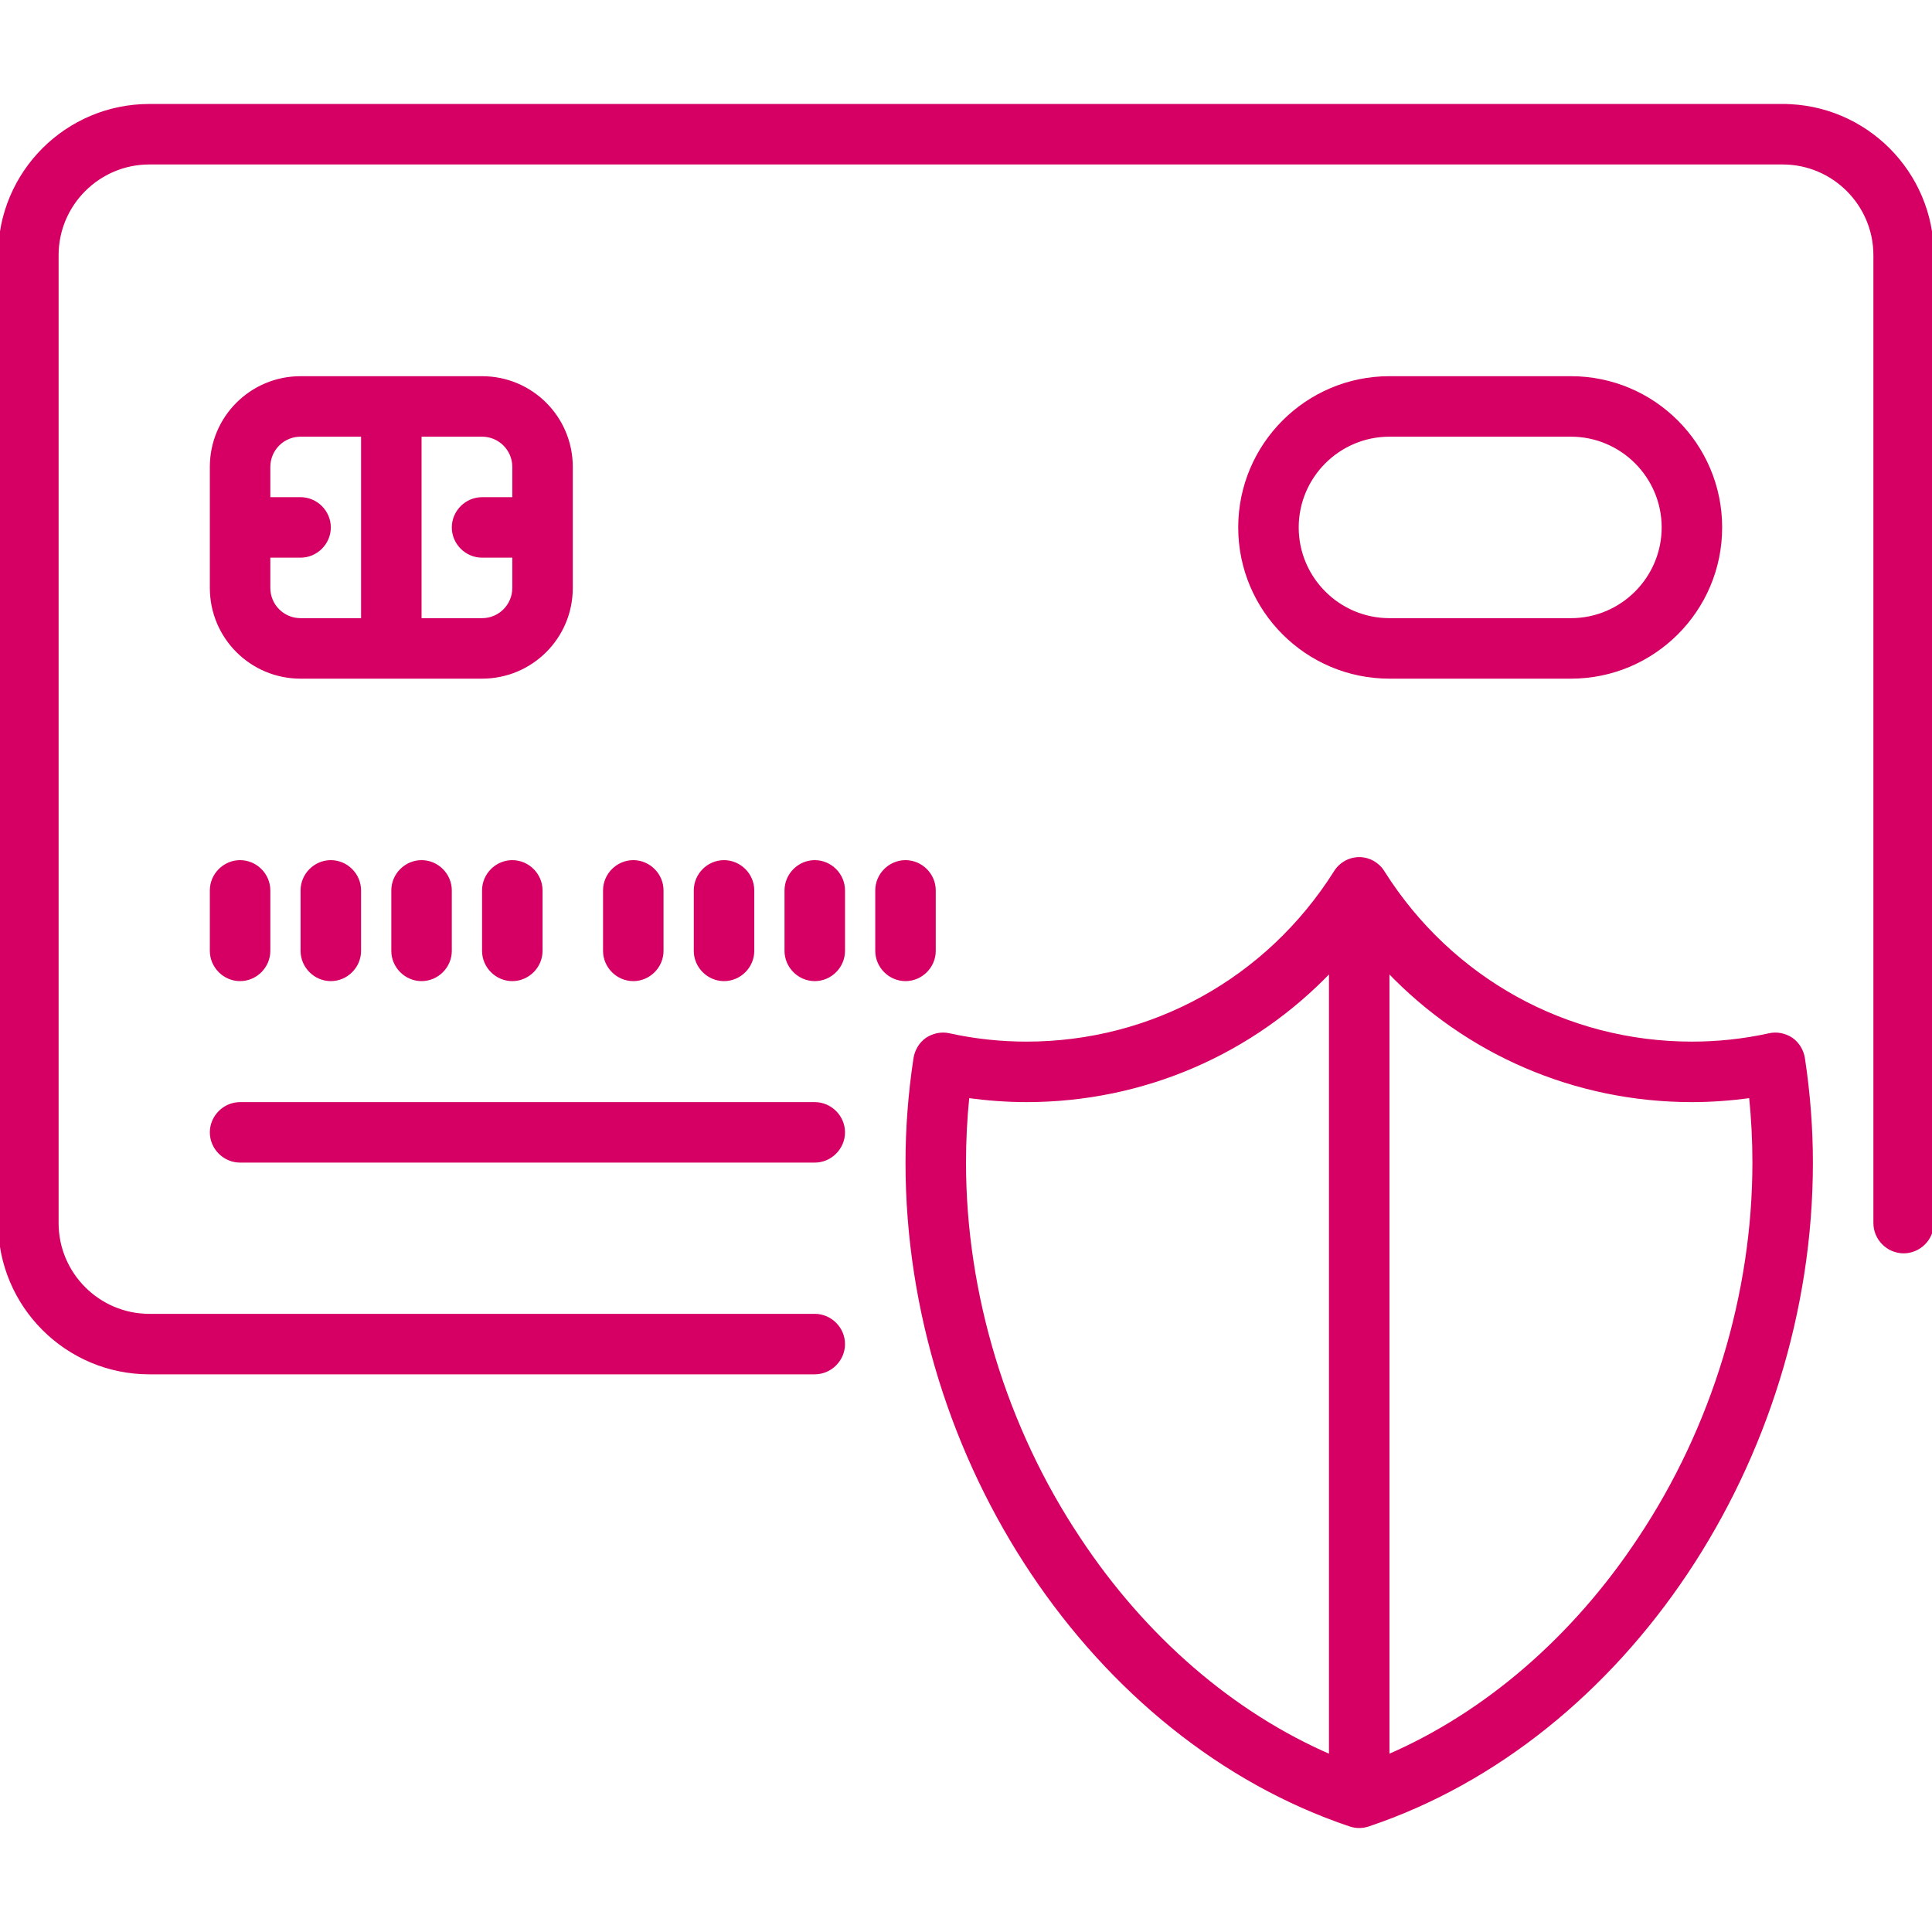 <svg xmlns="http://www.w3.org/2000/svg" viewBox="0 0 511 511" width="32" height="32"><title>secure-payment-svg</title><style>		.s0 { fill: #d60064;stroke: #d60064 } 	</style><g id="SVGRepo_bgCarrier">	</g><g id="SVGRepo_tracerCarrier">	</g><g id="SVGRepo_iconCarrier"><g><path class="s0" d="m471.5 28h-432c-21.8 0-39.5 17.7-39.5 39.5v256c0 21.8 17.7 39.5 39.5 39.5h176c4.1 0 7.5-3.4 7.5-7.5 0-4.1-3.4-7.5-7.5-7.5h-176c-13.5 0-24.5-11-24.5-24.5v-256c0-13.5 11-24.5 24.5-24.5h432c13.5 0 24.5 11 24.5 24.5v256c0 4.1 3.4 7.5 7.5 7.5 4.1 0 7.5-3.4 7.5-7.5v-256c0-21.8-17.7-39.5-39.5-39.5z"></path><path class="s0" d="m63.5 307h152c4.1 0 7.5-3.4 7.5-7.5 0-4.1-3.4-7.5-7.5-7.5h-152c-4.1 0-7.5 3.4-7.5 7.5 0 4.1 3.4 7.5 7.5 7.5z"></path><path fill-rule="evenodd" class="s0" d="m127.5 179h-48c-13 0-23.5-10.5-23.5-23.5v-32c0-13 10.5-23.5 23.5-23.5h48c13 0 23.5 10.5 23.5 23.5v32c0 13-10.5 23.5-23.5 23.5zm-48-15h16.5v-49h-16.5c-4.7 0-8.5 3.8-8.5 8.5v8.5h8.5c4.1 0 7.5 3.4 7.5 7.5 0 4.1-3.4 7.5-7.5 7.5h-8.5v8.5c0 4.7 3.8 8.5 8.5 8.5zm56.5-8.5v-8.5h-8.5c-4.1 0-7.5-3.4-7.5-7.5 0-4.1 3.4-7.5 7.5-7.5h8.5v-8.5c0-4.7-3.8-8.5-8.5-8.5h-16.5v49h16.5c4.7 0 8.5-3.8 8.5-8.5z"></path><path class="s0" d="m56 251.5c0 4.1 3.4 7.5 7.5 7.5 4.1 0 7.5-3.4 7.5-7.5v-16c0-4.1-3.4-7.5-7.5-7.5-4.1 0-7.5 3.4-7.5 7.5z"></path><path class="s0" d="m80 235.5v16c0 4.1 3.4 7.5 7.5 7.5 4.1 0 7.5-3.4 7.5-7.5v-16c0-4.1-3.4-7.5-7.5-7.5-4.1 0-7.5 3.4-7.5 7.5z"></path><path class="s0" d="m104 235.5v16c0 4.1 3.4 7.5 7.5 7.5 4.1 0 7.5-3.4 7.5-7.5v-16c0-4.1-3.4-7.5-7.5-7.5-4.1 0-7.5 3.4-7.5 7.5z"></path><path class="s0" d="m128 235.5v16c0 4.1 3.4 7.5 7.5 7.5 4.1 0 7.5-3.4 7.5-7.5v-16c0-4.1-3.4-7.5-7.5-7.5-4.1 0-7.5 3.4-7.5 7.5z"></path><path class="s0" d="m175 251.5v-16c0-4.1-3.4-7.5-7.5-7.5-4.1 0-7.5 3.4-7.5 7.5v16c0 4.1 3.4 7.5 7.5 7.5 4.1 0 7.5-3.4 7.5-7.5z"></path><path class="s0" d="m199 251.5v-16c0-4.1-3.4-7.5-7.5-7.5-4.1 0-7.5 3.4-7.5 7.5v16c0 4.1 3.4 7.5 7.5 7.5 4.1 0 7.5-3.4 7.5-7.5z"></path><path class="s0" d="m215.5 228c-4.1 0-7.5 3.4-7.5 7.5v16c0 4.1 3.4 7.5 7.5 7.5 4.1 0 7.5-3.4 7.5-7.5v-16c0-4.1-3.4-7.5-7.5-7.5z"></path><path class="s0" d="m247 251.5v-16c0-4.1-3.4-7.5-7.5-7.5-4.1 0-7.5 3.4-7.5 7.5v16c0 4.1 3.4 7.5 7.5 7.5 4.1 0 7.5-3.4 7.5-7.5z"></path><path fill-rule="evenodd" class="s0" d="m367.5 179c-21.8 0-39.5-17.7-39.5-39.5 0-21.8 17.7-39.5 39.5-39.5h48c21.8 0 39.5 17.7 39.5 39.5 0 21.8-17.7 39.5-39.5 39.5zm0-15h48c13.5 0 24.5-11 24.5-24.5 0-13.5-11-24.5-24.5-24.5h-48c-13.5 0-24.5 11-24.5 24.5 0 13.5 11 24.5 24.5 24.5z"></path><path fill-rule="evenodd" class="s0" d="m476.9 280c1.4 9.2 2.1 18.5 2.1 27.5 0 78.6-49.2 152.3-117.1 175.1q-1.2 0.4-2.4 0.4-1.2 0-2.4-0.4c-67.8-22.8-117.1-96.5-117.1-175.1 0-9 0.7-18.3 2.1-27.5 0.3-2 1.4-3.9 3.1-5.1 1.7-1.1 3.8-1.6 5.9-1.1 6.8 1.5 13.7 2.2 20.4 2.2 33.3 0 63.8-16.9 81.7-45.2 1.3-2.2 3.7-3.6 6.3-3.6 2.6 0 5 1.4 6.3 3.6 17.9 28.3 48.4 45.2 81.7 45.2 6.7 0 13.6-0.7 20.4-2.2 2.1-0.5 4.2 0 5.9 1.1 1.7 1.2 2.8 3.1 3.1 5.1zm-124.9 184.6v-208.1c-20.8 21.9-49.6 34.5-80.5 34.5-5.2 0-10.4-0.4-15.6-1.1-0.6 5.9-0.9 11.8-0.9 17.6 0 34.7 10.7 70.1 30.3 99.5 17.3 26.2 40.7 46.4 66.7 57.6zm112-157.1c0-5.8-0.3-11.7-0.9-17.6-5.2 0.7-10.4 1.1-15.6 1.1-30.9 0-59.7-12.6-80.5-34.5v208.1c26-11.2 49.4-31.4 66.7-57.6 19.6-29.4 30.3-64.8 30.3-99.5z"></path></g></g></svg>